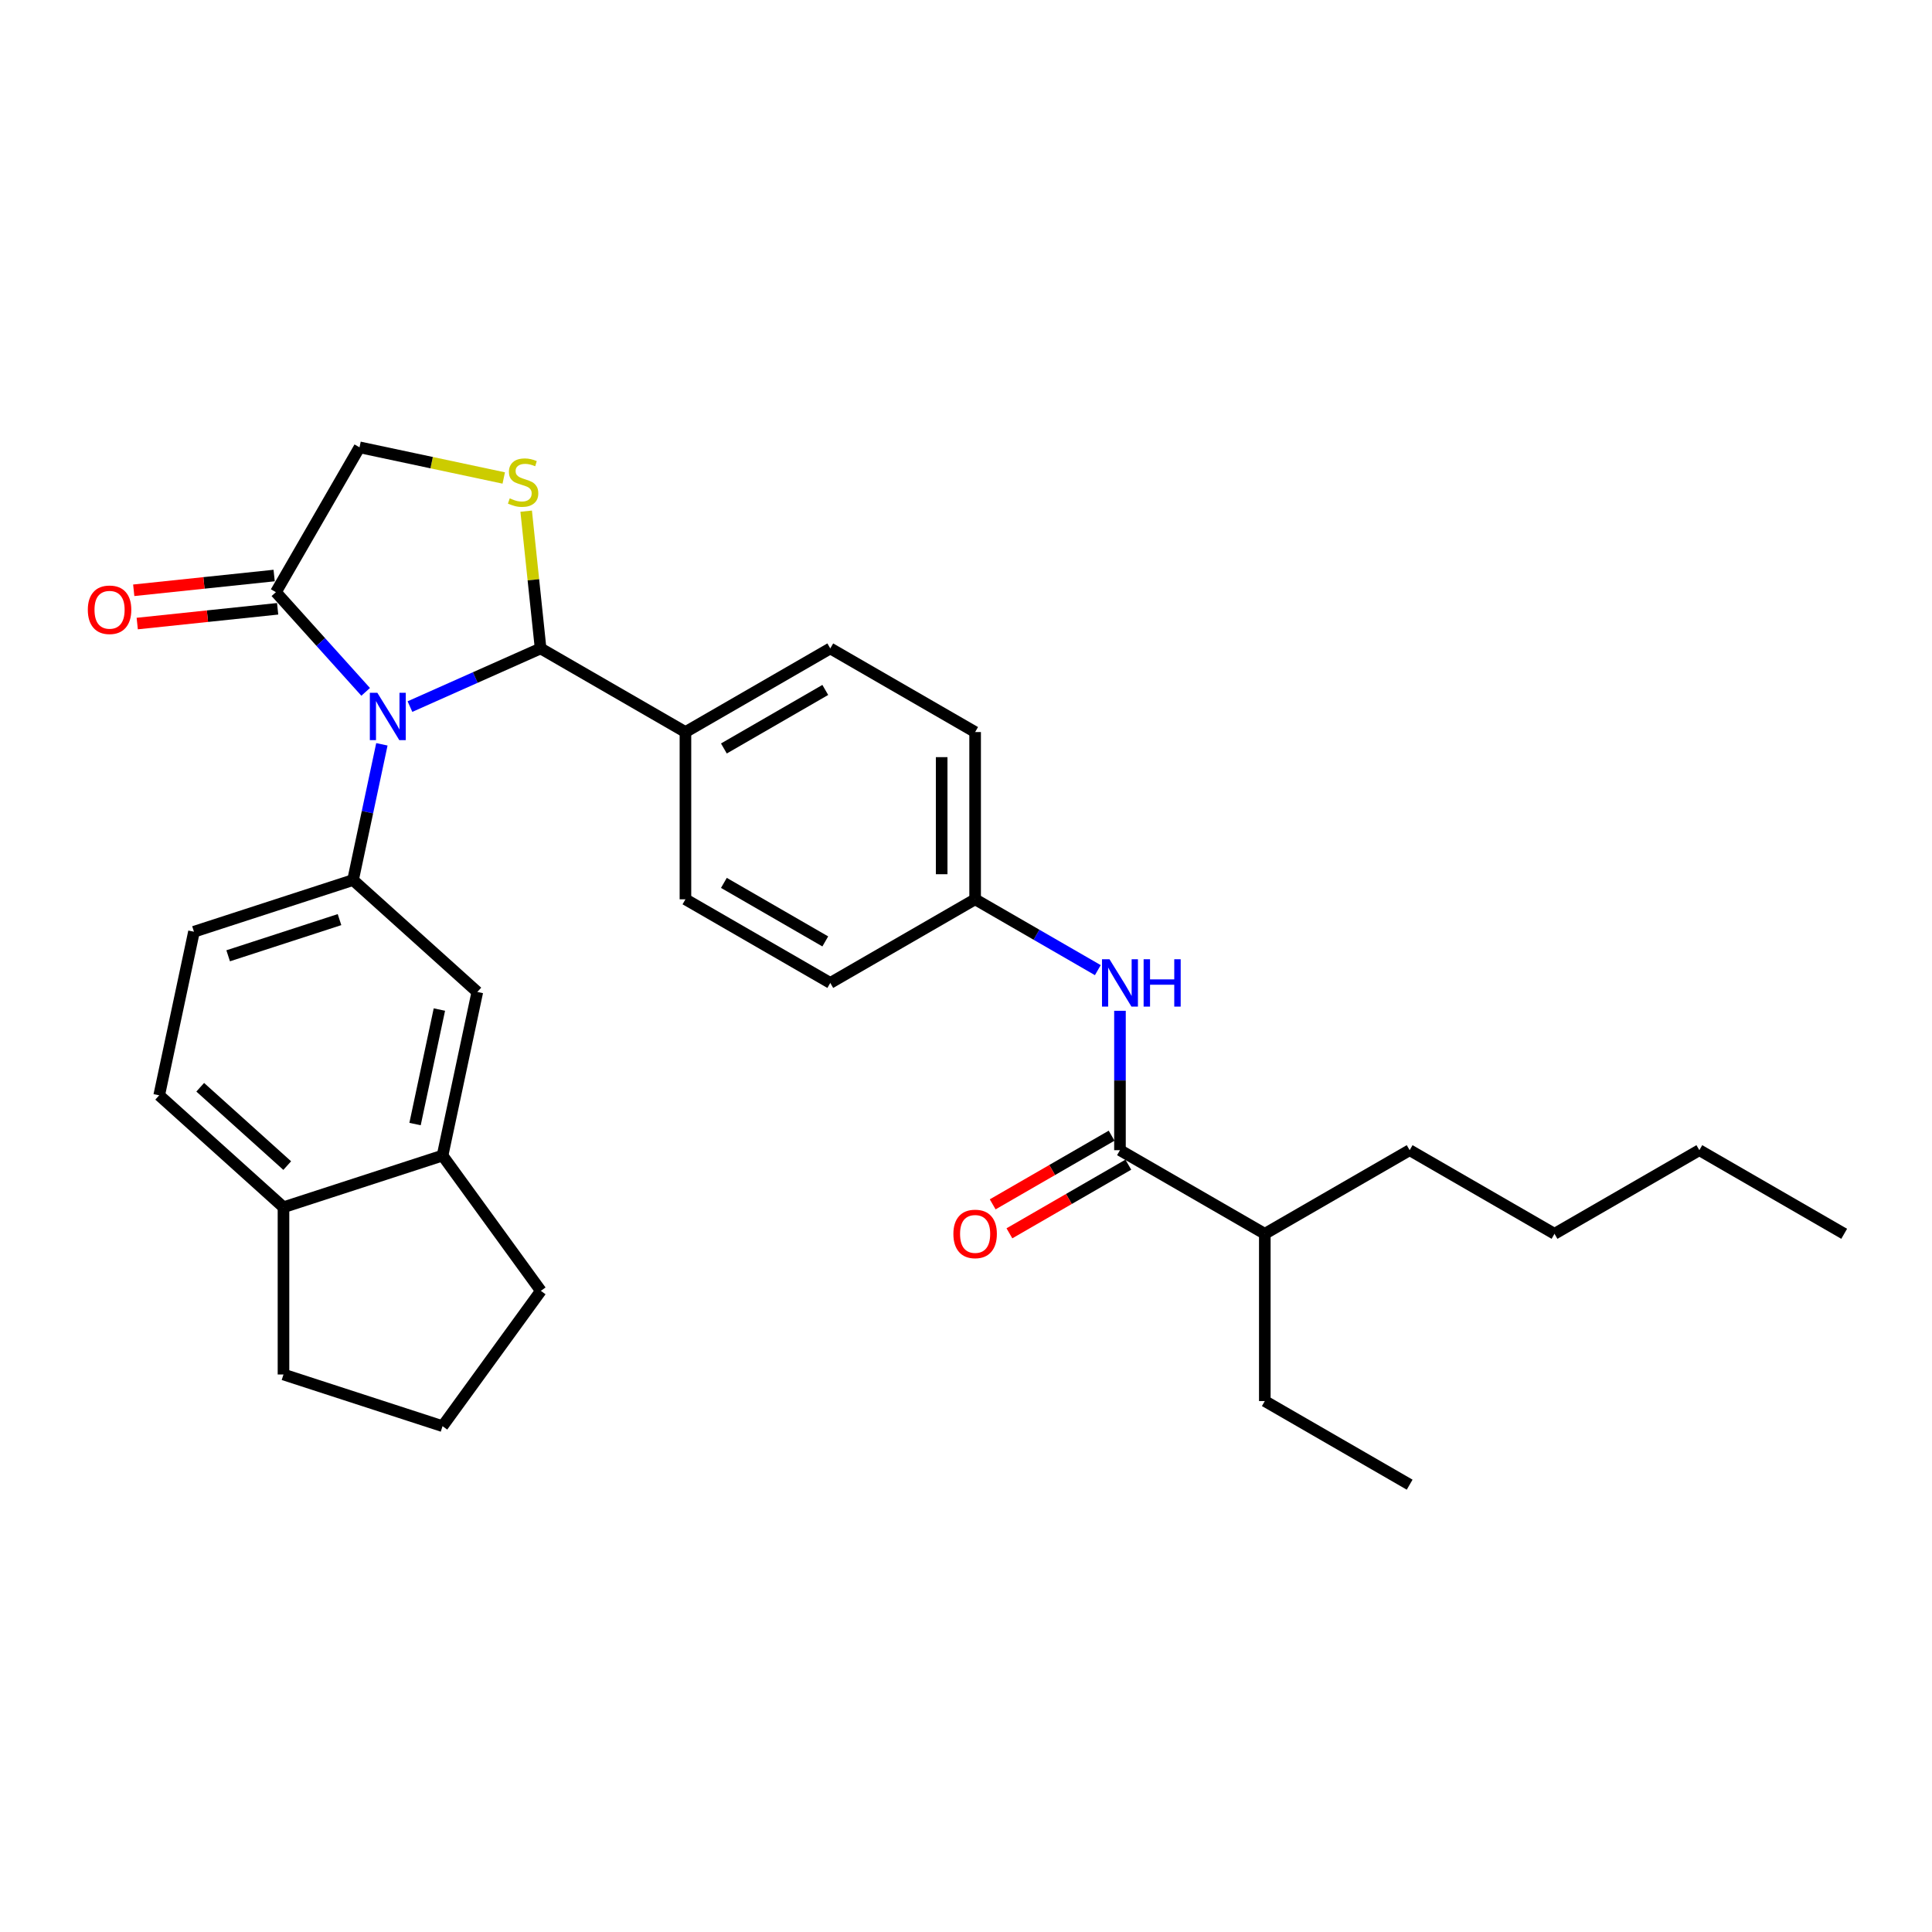 <?xml version='1.0' encoding='iso-8859-1'?>
<svg version='1.1' baseProfile='full'
              xmlns='http://www.w3.org/2000/svg'
                      xmlns:rdkit='http://www.rdkit.org/xml'
                      xmlns:xlink='http://www.w3.org/1999/xlink'
                  xml:space='preserve'
width='1000px' height='1000px' viewBox='0 0 1000 1000'>
<!-- END OF HEADER -->
<rect style='opacity:1.0;fill:#FFFFFF;stroke:none' width='1000' height='1000' x='0' y='0'> </rect>
<path class='bond-0' d='M 579.694,523.184 L 579.694,559.257' style='fill:none;fill-rule:evenodd;stroke:#0000FF;stroke-width:6px;stroke-linecap:butt;stroke-linejoin:miter;stroke-opacity:1' />
<path class='bond-0' d='M 579.694,559.257 L 579.694,595.33' style='fill:none;fill-rule:evenodd;stroke:#000000;stroke-width:6px;stroke-linecap:butt;stroke-linejoin:miter;stroke-opacity:1' />
<path class='bond-1' d='M 568.232,502.145 L 536.478,483.811' style='fill:none;fill-rule:evenodd;stroke:#0000FF;stroke-width:6px;stroke-linecap:butt;stroke-linejoin:miter;stroke-opacity:1' />
<path class='bond-1' d='M 536.478,483.811 L 504.723,465.478' style='fill:none;fill-rule:evenodd;stroke:#000000;stroke-width:6px;stroke-linecap:butt;stroke-linejoin:miter;stroke-opacity:1' />
<path class='bond-2' d='M 654.664,638.615 L 729.634,595.33' style='fill:none;fill-rule:evenodd;stroke:#000000;stroke-width:6px;stroke-linecap:butt;stroke-linejoin:miter;stroke-opacity:1' />
<path class='bond-3' d='M 654.664,638.615 L 654.664,725.183' style='fill:none;fill-rule:evenodd;stroke:#000000;stroke-width:6px;stroke-linecap:butt;stroke-linejoin:miter;stroke-opacity:1' />
<path class='bond-4' d='M 654.664,638.615 L 579.694,595.33' style='fill:none;fill-rule:evenodd;stroke:#000000;stroke-width:6px;stroke-linecap:butt;stroke-linejoin:miter;stroke-opacity:1' />
<path class='bond-5' d='M 575.365,587.833 L 544.589,605.602' style='fill:none;fill-rule:evenodd;stroke:#000000;stroke-width:6px;stroke-linecap:butt;stroke-linejoin:miter;stroke-opacity:1' />
<path class='bond-5' d='M 544.589,605.602 L 513.813,623.371' style='fill:none;fill-rule:evenodd;stroke:#FF0000;stroke-width:6px;stroke-linecap:butt;stroke-linejoin:miter;stroke-opacity:1' />
<path class='bond-5' d='M 584.022,602.828 L 553.246,620.596' style='fill:none;fill-rule:evenodd;stroke:#000000;stroke-width:6px;stroke-linecap:butt;stroke-linejoin:miter;stroke-opacity:1' />
<path class='bond-5' d='M 553.246,620.596 L 522.47,638.365' style='fill:none;fill-rule:evenodd;stroke:#FF0000;stroke-width:6px;stroke-linecap:butt;stroke-linejoin:miter;stroke-opacity:1' />
<path class='bond-6' d='M 729.634,595.33 L 804.605,638.615' style='fill:none;fill-rule:evenodd;stroke:#000000;stroke-width:6px;stroke-linecap:butt;stroke-linejoin:miter;stroke-opacity:1' />
<path class='bond-7' d='M 260.739,247.401 L 223.413,239.467' style='fill:none;fill-rule:evenodd;stroke:#CCCC00;stroke-width:6px;stroke-linecap:butt;stroke-linejoin:miter;stroke-opacity:1' />
<path class='bond-7' d='M 223.413,239.467 L 186.087,231.533' style='fill:none;fill-rule:evenodd;stroke:#000000;stroke-width:6px;stroke-linecap:butt;stroke-linejoin:miter;stroke-opacity:1' />
<path class='bond-8' d='M 272.345,264.577 L 276.078,300.101' style='fill:none;fill-rule:evenodd;stroke:#CCCC00;stroke-width:6px;stroke-linecap:butt;stroke-linejoin:miter;stroke-opacity:1' />
<path class='bond-8' d='M 276.078,300.101 L 279.812,335.626' style='fill:none;fill-rule:evenodd;stroke:#000000;stroke-width:6px;stroke-linecap:butt;stroke-linejoin:miter;stroke-opacity:1' />
<path class='bond-9' d='M 186.087,231.533 L 142.803,306.503' style='fill:none;fill-rule:evenodd;stroke:#000000;stroke-width:6px;stroke-linecap:butt;stroke-linejoin:miter;stroke-opacity:1' />
<path class='bond-10' d='M 142.803,306.503 L 166.034,332.305' style='fill:none;fill-rule:evenodd;stroke:#000000;stroke-width:6px;stroke-linecap:butt;stroke-linejoin:miter;stroke-opacity:1' />
<path class='bond-10' d='M 166.034,332.305 L 189.266,358.107' style='fill:none;fill-rule:evenodd;stroke:#0000FF;stroke-width:6px;stroke-linecap:butt;stroke-linejoin:miter;stroke-opacity:1' />
<path class='bond-11' d='M 141.898,297.894 L 105.56,301.713' style='fill:none;fill-rule:evenodd;stroke:#000000;stroke-width:6px;stroke-linecap:butt;stroke-linejoin:miter;stroke-opacity:1' />
<path class='bond-11' d='M 105.56,301.713 L 69.222,305.532' style='fill:none;fill-rule:evenodd;stroke:#FF0000;stroke-width:6px;stroke-linecap:butt;stroke-linejoin:miter;stroke-opacity:1' />
<path class='bond-11' d='M 143.707,315.113 L 107.369,318.932' style='fill:none;fill-rule:evenodd;stroke:#000000;stroke-width:6px;stroke-linecap:butt;stroke-linejoin:miter;stroke-opacity:1' />
<path class='bond-11' d='M 107.369,318.932 L 71.031,322.751' style='fill:none;fill-rule:evenodd;stroke:#FF0000;stroke-width:6px;stroke-linecap:butt;stroke-linejoin:miter;stroke-opacity:1' />
<path class='bond-12' d='M 212.19,365.733 L 246.001,350.679' style='fill:none;fill-rule:evenodd;stroke:#0000FF;stroke-width:6px;stroke-linecap:butt;stroke-linejoin:miter;stroke-opacity:1' />
<path class='bond-12' d='M 246.001,350.679 L 279.812,335.626' style='fill:none;fill-rule:evenodd;stroke:#000000;stroke-width:6px;stroke-linecap:butt;stroke-linejoin:miter;stroke-opacity:1' />
<path class='bond-13' d='M 197.662,385.258 L 190.196,420.385' style='fill:none;fill-rule:evenodd;stroke:#0000FF;stroke-width:6px;stroke-linecap:butt;stroke-linejoin:miter;stroke-opacity:1' />
<path class='bond-13' d='M 190.196,420.385 L 182.729,455.513' style='fill:none;fill-rule:evenodd;stroke:#000000;stroke-width:6px;stroke-linecap:butt;stroke-linejoin:miter;stroke-opacity:1' />
<path class='bond-14' d='M 279.812,335.626 L 354.783,378.91' style='fill:none;fill-rule:evenodd;stroke:#000000;stroke-width:6px;stroke-linecap:butt;stroke-linejoin:miter;stroke-opacity:1' />
<path class='bond-15' d='M 504.723,378.91 L 504.723,465.478' style='fill:none;fill-rule:evenodd;stroke:#000000;stroke-width:6px;stroke-linecap:butt;stroke-linejoin:miter;stroke-opacity:1' />
<path class='bond-15' d='M 487.41,391.895 L 487.41,452.493' style='fill:none;fill-rule:evenodd;stroke:#000000;stroke-width:6px;stroke-linecap:butt;stroke-linejoin:miter;stroke-opacity:1' />
<path class='bond-16' d='M 504.723,378.91 L 429.753,335.626' style='fill:none;fill-rule:evenodd;stroke:#000000;stroke-width:6px;stroke-linecap:butt;stroke-linejoin:miter;stroke-opacity:1' />
<path class='bond-17' d='M 504.723,465.478 L 429.753,508.762' style='fill:none;fill-rule:evenodd;stroke:#000000;stroke-width:6px;stroke-linecap:butt;stroke-linejoin:miter;stroke-opacity:1' />
<path class='bond-18' d='M 229.064,598.115 L 146.732,624.866' style='fill:none;fill-rule:evenodd;stroke:#000000;stroke-width:6px;stroke-linecap:butt;stroke-linejoin:miter;stroke-opacity:1' />
<path class='bond-19' d='M 229.064,598.115 L 247.062,513.438' style='fill:none;fill-rule:evenodd;stroke:#000000;stroke-width:6px;stroke-linecap:butt;stroke-linejoin:miter;stroke-opacity:1' />
<path class='bond-19' d='M 214.828,581.814 L 227.427,522.54' style='fill:none;fill-rule:evenodd;stroke:#000000;stroke-width:6px;stroke-linecap:butt;stroke-linejoin:miter;stroke-opacity:1' />
<path class='bond-20' d='M 229.064,598.115 L 279.947,668.15' style='fill:none;fill-rule:evenodd;stroke:#000000;stroke-width:6px;stroke-linecap:butt;stroke-linejoin:miter;stroke-opacity:1' />
<path class='bond-21' d='M 146.732,624.866 L 82.4,566.94' style='fill:none;fill-rule:evenodd;stroke:#000000;stroke-width:6px;stroke-linecap:butt;stroke-linejoin:miter;stroke-opacity:1' />
<path class='bond-21' d='M 148.668,603.31 L 103.635,562.763' style='fill:none;fill-rule:evenodd;stroke:#000000;stroke-width:6px;stroke-linecap:butt;stroke-linejoin:miter;stroke-opacity:1' />
<path class='bond-22' d='M 146.732,624.866 L 146.732,711.434' style='fill:none;fill-rule:evenodd;stroke:#000000;stroke-width:6px;stroke-linecap:butt;stroke-linejoin:miter;stroke-opacity:1' />
<path class='bond-23' d='M 247.062,513.438 L 182.729,455.513' style='fill:none;fill-rule:evenodd;stroke:#000000;stroke-width:6px;stroke-linecap:butt;stroke-linejoin:miter;stroke-opacity:1' />
<path class='bond-24' d='M 82.4,566.94 L 100.398,482.264' style='fill:none;fill-rule:evenodd;stroke:#000000;stroke-width:6px;stroke-linecap:butt;stroke-linejoin:miter;stroke-opacity:1' />
<path class='bond-25' d='M 182.729,455.513 L 100.398,482.264' style='fill:none;fill-rule:evenodd;stroke:#000000;stroke-width:6px;stroke-linecap:butt;stroke-linejoin:miter;stroke-opacity:1' />
<path class='bond-25' d='M 175.73,475.992 L 118.098,494.717' style='fill:none;fill-rule:evenodd;stroke:#000000;stroke-width:6px;stroke-linecap:butt;stroke-linejoin:miter;stroke-opacity:1' />
<path class='bond-26' d='M 279.947,668.15 L 229.064,738.185' style='fill:none;fill-rule:evenodd;stroke:#000000;stroke-width:6px;stroke-linecap:butt;stroke-linejoin:miter;stroke-opacity:1' />
<path class='bond-27' d='M 229.064,738.185 L 146.732,711.434' style='fill:none;fill-rule:evenodd;stroke:#000000;stroke-width:6px;stroke-linecap:butt;stroke-linejoin:miter;stroke-opacity:1' />
<path class='bond-28' d='M 429.753,508.762 L 354.783,465.478' style='fill:none;fill-rule:evenodd;stroke:#000000;stroke-width:6px;stroke-linecap:butt;stroke-linejoin:miter;stroke-opacity:1' />
<path class='bond-28' d='M 427.164,487.275 L 374.685,456.977' style='fill:none;fill-rule:evenodd;stroke:#000000;stroke-width:6px;stroke-linecap:butt;stroke-linejoin:miter;stroke-opacity:1' />
<path class='bond-29' d='M 354.783,465.478 L 354.783,378.91' style='fill:none;fill-rule:evenodd;stroke:#000000;stroke-width:6px;stroke-linecap:butt;stroke-linejoin:miter;stroke-opacity:1' />
<path class='bond-30' d='M 354.783,378.91 L 429.753,335.626' style='fill:none;fill-rule:evenodd;stroke:#000000;stroke-width:6px;stroke-linecap:butt;stroke-linejoin:miter;stroke-opacity:1' />
<path class='bond-30' d='M 374.685,387.411 L 427.164,357.112' style='fill:none;fill-rule:evenodd;stroke:#000000;stroke-width:6px;stroke-linecap:butt;stroke-linejoin:miter;stroke-opacity:1' />
<path class='bond-31' d='M 654.664,725.183 L 729.634,768.467' style='fill:none;fill-rule:evenodd;stroke:#000000;stroke-width:6px;stroke-linecap:butt;stroke-linejoin:miter;stroke-opacity:1' />
<path class='bond-32' d='M 804.605,638.615 L 879.575,595.33' style='fill:none;fill-rule:evenodd;stroke:#000000;stroke-width:6px;stroke-linecap:butt;stroke-linejoin:miter;stroke-opacity:1' />
<path class='bond-33' d='M 879.575,595.33 L 954.545,638.615' style='fill:none;fill-rule:evenodd;stroke:#000000;stroke-width:6px;stroke-linecap:butt;stroke-linejoin:miter;stroke-opacity:1' />
<path  class='atom-0' d='M 574.274 496.504
L 582.308 509.489
Q 583.104 510.771, 584.386 513.091
Q 585.667 515.411, 585.736 515.549
L 585.736 496.504
L 588.991 496.504
L 588.991 521.02
L 585.632 521.02
L 577.01 506.823
Q 576.006 505.161, 574.932 503.256
Q 573.894 501.352, 573.582 500.763
L 573.582 521.02
L 570.396 521.02
L 570.396 496.504
L 574.274 496.504
' fill='#0000FF'/>
<path  class='atom-0' d='M 591.934 496.504
L 595.259 496.504
L 595.259 506.927
L 607.794 506.927
L 607.794 496.504
L 611.118 496.504
L 611.118 521.02
L 607.794 521.02
L 607.794 509.697
L 595.259 509.697
L 595.259 521.02
L 591.934 521.02
L 591.934 496.504
' fill='#0000FF'/>
<path  class='atom-3' d='M 493.469 638.684
Q 493.469 632.797, 496.378 629.508
Q 499.287 626.218, 504.723 626.218
Q 510.16 626.218, 513.068 629.508
Q 515.977 632.797, 515.977 638.684
Q 515.977 644.64, 513.034 648.033
Q 510.09 651.392, 504.723 651.392
Q 499.321 651.392, 496.378 648.033
Q 493.469 644.674, 493.469 638.684
M 504.723 648.622
Q 508.463 648.622, 510.471 646.129
Q 512.514 643.601, 512.514 638.684
Q 512.514 633.871, 510.471 631.447
Q 508.463 628.988, 504.723 628.988
Q 500.983 628.988, 498.94 631.412
Q 496.932 633.836, 496.932 638.684
Q 496.932 643.636, 498.94 646.129
Q 500.983 648.622, 504.723 648.622
' fill='#FF0000'/>
<path  class='atom-5' d='M 263.838 257.946
Q 264.115 258.05, 265.258 258.535
Q 266.4 259.019, 267.647 259.331
Q 268.928 259.608, 270.175 259.608
Q 272.495 259.608, 273.845 258.5
Q 275.196 257.357, 275.196 255.383
Q 275.196 254.033, 274.503 253.202
Q 273.845 252.371, 272.806 251.921
Q 271.767 251.471, 270.036 250.951
Q 267.855 250.293, 266.539 249.67
Q 265.258 249.047, 264.323 247.731
Q 263.422 246.415, 263.422 244.199
Q 263.422 241.117, 265.5 239.212
Q 267.612 237.308, 271.767 237.308
Q 274.607 237.308, 277.827 238.658
L 277.031 241.325
Q 274.088 240.113, 271.871 240.113
Q 269.482 240.113, 268.166 241.117
Q 266.85 242.087, 266.885 243.783
Q 266.885 245.099, 267.543 245.896
Q 268.235 246.692, 269.205 247.142
Q 270.209 247.592, 271.871 248.112
Q 274.088 248.804, 275.403 249.497
Q 276.719 250.189, 277.654 251.609
Q 278.624 252.994, 278.624 255.383
Q 278.624 258.777, 276.338 260.612
Q 274.088 262.413, 270.313 262.413
Q 268.132 262.413, 266.469 261.928
Q 264.842 261.478, 262.903 260.681
L 263.838 257.946
' fill='#CCCC00'/>
<path  class='atom-8' d='M 195.309 358.578
L 203.342 371.563
Q 204.139 372.844, 205.42 375.164
Q 206.701 377.484, 206.771 377.623
L 206.771 358.578
L 210.025 358.578
L 210.025 383.094
L 206.667 383.094
L 198.044 368.897
Q 197.04 367.235, 195.967 365.33
Q 194.928 363.426, 194.616 362.837
L 194.616 383.094
L 191.431 383.094
L 191.431 358.578
L 195.309 358.578
' fill='#0000FF'/>
<path  class='atom-10' d='M 45.455 315.621
Q 45.455 309.735, 48.363 306.445
Q 51.272 303.155, 56.708 303.155
Q 62.145 303.155, 65.054 306.445
Q 67.962 309.735, 67.962 315.621
Q 67.962 321.577, 65.019 324.971
Q 62.076 328.33, 56.708 328.33
Q 51.307 328.33, 48.363 324.971
Q 45.455 321.612, 45.455 315.621
M 56.708 325.559
Q 60.448 325.559, 62.457 323.066
Q 64.5 320.538, 64.5 315.621
Q 64.5 310.808, 62.457 308.384
Q 60.448 305.926, 56.708 305.926
Q 52.969 305.926, 50.926 308.35
Q 48.917 310.774, 48.917 315.621
Q 48.917 320.573, 50.926 323.066
Q 52.969 325.559, 56.708 325.559
' fill='#FF0000'/>
</svg>
